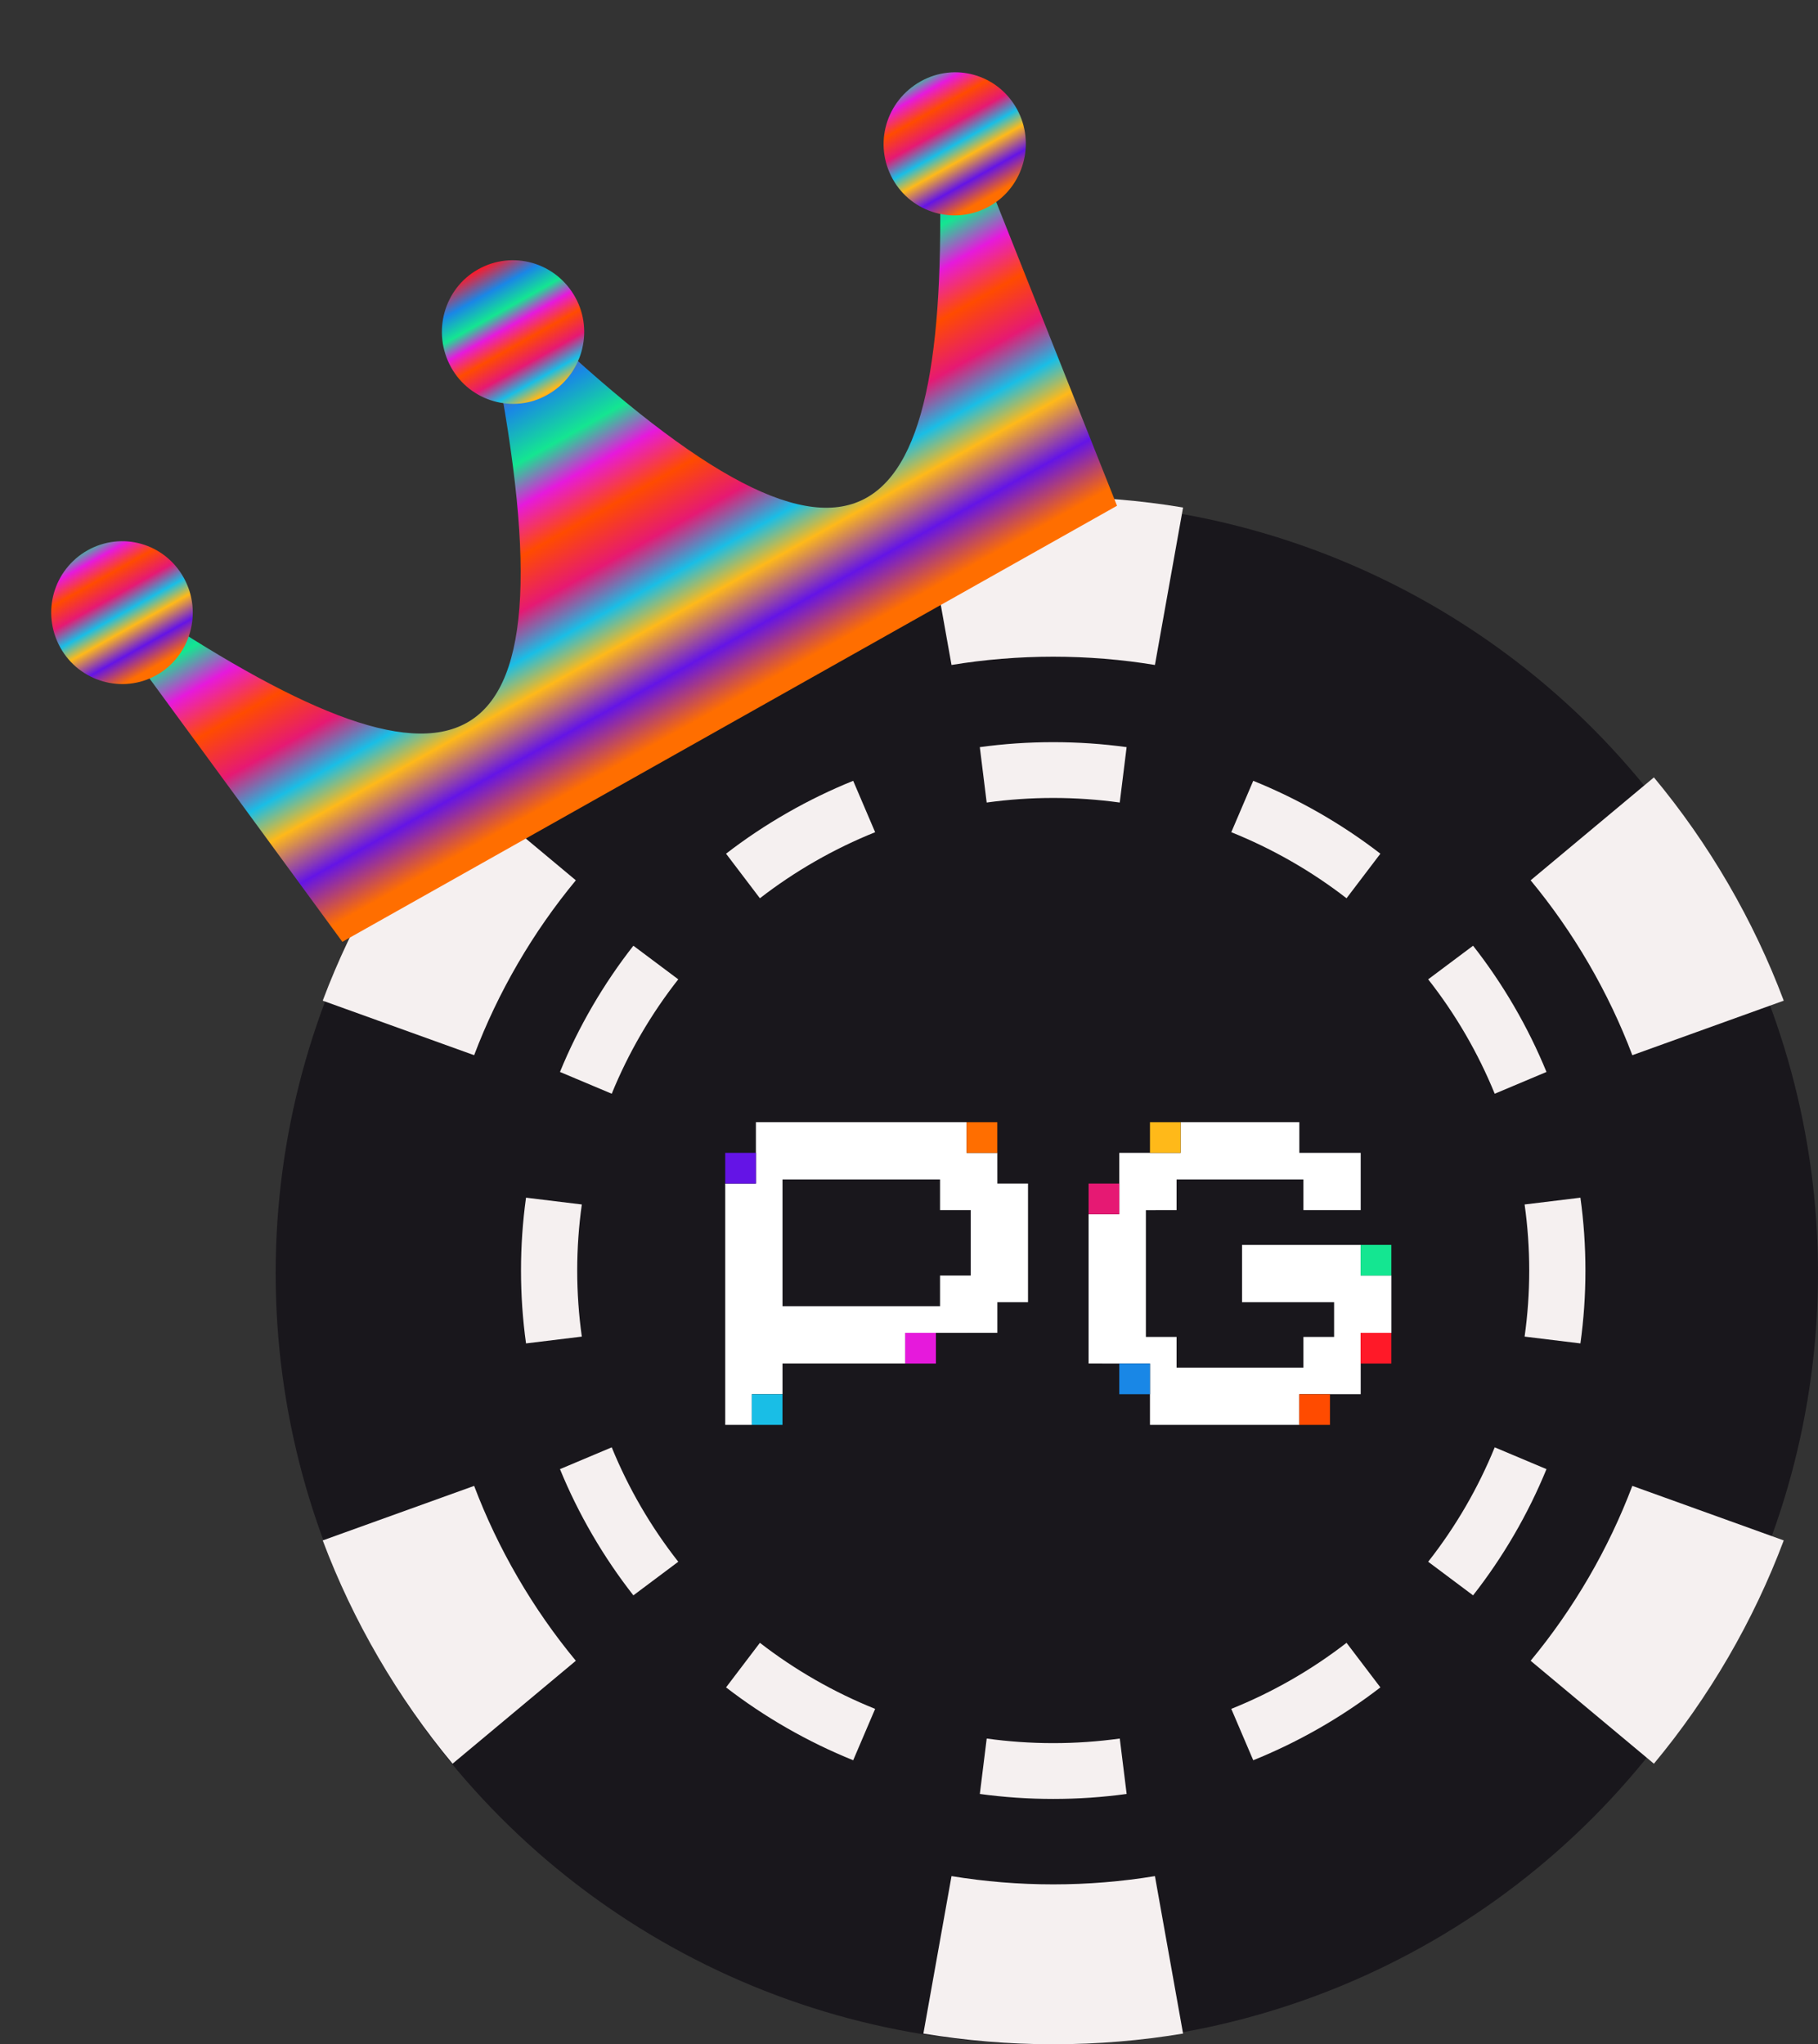<svg width="554" height="623" viewBox="0 0 554 623" fill="none" xmlns="http://www.w3.org/2000/svg">
<rect x="0" y="0" width="554" height="623" fill="#333333" stroke="none"/>
<circle cx="319" cy="388" r="235" fill="#19171C"/>
<path fill-rule="evenodd" clip-rule="evenodd" d="M295.812 388.735H286.459V398.084H238.455V359.443H286.459V368.792H295.812V388.735ZM303.914 351.34H294.562V341.994H230.349V360.689H221V434.231H229.103V424.885H238.455V415.533H275.861V406.187H285.213L303.918 406.184V396.838H313.267V360.692H303.918L303.914 351.34Z" fill="white"/>
<path fill-rule="evenodd" clip-rule="evenodd" d="M414.648 379.39H378.485V396.838H406.542V407.433H397.193V416.782H358.537V407.433H349.185V368.795L358.537 368.792V359.446H397.193V368.792H414.648V351.343H395.943V341.994H359.784V351.34L341.079 351.343V370.037H331.727V415.536L350.431 415.539V434.231H395.943V424.885L414.648 424.882V406.19H424V388.735H414.648V379.39Z" fill="white"/>
<path fill-rule="evenodd" clip-rule="evenodd" d="M331.727 370.034H341.079V360.692H331.727V370.034Z" fill="#E61973"/>
<path fill-rule="evenodd" clip-rule="evenodd" d="M350.431 351.34H359.783V341.994H350.431V351.34Z" fill="#FFB919"/>
<path fill-rule="evenodd" clip-rule="evenodd" d="M414.63 388.729H423.983V379.384H414.63V388.729Z" fill="#14E691"/>
<path fill-rule="evenodd" clip-rule="evenodd" d="M414.63 415.546H423.983V406.2H414.63V415.546Z" fill="#FF1928"/>
<path fill-rule="evenodd" clip-rule="evenodd" d="M395.926 434.237H405.279V424.892H395.926V434.237Z" fill="#FF4B00"/>
<path fill-rule="evenodd" clip-rule="evenodd" d="M341.079 424.891H350.431V415.546H341.079V424.891Z" fill="#1987E6"/>
<path fill-rule="evenodd" clip-rule="evenodd" d="M221 360.686H230.352V351.34H221V360.686Z" fill="#6414E6"/>
<path fill-rule="evenodd" clip-rule="evenodd" d="M294.552 351.34H303.904V341.994H294.552V351.34Z" fill="#FF6E00"/>
<path fill-rule="evenodd" clip-rule="evenodd" d="M275.847 415.546H285.2V406.2H275.847V415.546Z" fill="#E619DC"/>
<path fill-rule="evenodd" clip-rule="evenodd" d="M229.093 434.237H238.446V424.892H229.093V434.237Z" fill="#19BEE6"/>
<path d="M360.516 154.667L351.941 202.652C341.857 200.993 331.505 200.133 320.949 200.133C310.394 200.133 300.042 200.994 289.957 202.652L281.383 154.667C294.25 152.52 307.471 151.404 320.949 151.404C334.427 151.404 347.648 152.52 360.516 154.667Z" fill="#F5F0F0"/>
<path d="M137.91 236.915L175.477 268.28C168.988 276.122 163.061 284.593 157.784 293.669C152.506 302.745 148.081 312.077 144.485 321.577L98.344 304.958C102.905 292.82 108.542 280.894 115.281 269.305C122.02 257.715 129.604 246.905 137.91 236.915Z" fill="#F5F0F0"/>
<path d="M98.344 469.449L144.485 452.83C148.081 462.33 152.506 471.662 157.784 480.738C163.061 489.814 168.988 498.285 175.477 506.127L137.91 537.493C129.604 527.502 122.02 516.691 115.281 505.102C108.542 493.513 102.905 481.587 98.344 469.449Z" fill="#F5F0F0"/>
<path d="M281.383 619.737L289.957 571.752C300.042 573.411 310.394 574.272 320.949 574.272C331.504 574.272 341.856 573.411 351.941 571.752L360.516 619.737C347.648 621.884 334.427 623 320.949 623C307.471 623 294.25 621.884 281.383 619.737Z" fill="#F5F0F0"/>
<path d="M503.996 537.493L466.43 506.127C472.918 498.285 478.845 489.814 484.123 480.738C489.401 471.662 493.825 462.33 497.421 452.83L543.563 469.449C539.001 481.587 533.364 493.513 526.626 505.102C519.886 516.691 512.303 527.502 503.996 537.493Z" fill="#F5F0F0"/>
<path d="M543.563 304.958L497.421 321.577C493.826 312.077 489.401 302.745 484.123 293.669C478.845 284.593 472.918 276.122 466.43 268.28L503.996 236.915C512.303 246.905 519.886 257.715 526.626 269.305C533.364 280.894 539.001 292.82 543.563 304.958Z" fill="#F5F0F0"/>
<path d="M343.315 227.694L341.222 244.578C334.596 243.659 327.83 243.181 320.947 243.181C314.063 243.181 307.298 243.659 300.671 244.578L298.578 227.694C305.89 226.69 313.357 226.175 320.947 226.175C328.537 226.175 336.004 226.69 343.315 227.694Z" fill="#F5F0F0"/>
<path d="M259.993 237.959L266.683 253.62C260.482 256.113 254.381 259.058 248.42 262.475C242.459 265.891 236.84 269.665 231.565 273.75L221.25 260.168C227.076 255.668 233.283 251.515 239.856 247.747C246.429 243.979 253.155 240.719 259.993 237.959Z" fill="#F5F0F0"/>
<path d="M193.009 288.214L206.689 298.455C202.574 303.693 198.774 309.272 195.332 315.191C191.89 321.109 188.925 327.166 186.414 333.323L170.641 326.681C173.42 319.892 176.704 313.214 180.499 306.687C184.294 300.161 188.477 293.999 193.009 288.214Z" fill="#F5F0F0"/>
<path d="M160.296 364.993L177.301 367.071C176.375 373.65 175.894 380.368 175.894 387.203C175.894 394.037 176.375 400.754 177.301 407.334L160.296 409.412C159.285 402.152 158.766 394.739 158.766 387.203C158.766 379.666 159.285 372.253 160.296 364.993Z" fill="#F5F0F0"/>
<path d="M170.641 447.724L186.414 441.081C188.925 447.238 191.891 453.295 195.332 459.214C198.774 465.133 202.574 470.711 206.689 475.949L193.009 486.191C188.477 480.406 184.294 474.243 180.499 467.717C176.704 461.191 173.42 454.512 170.641 447.724Z" fill="#F5F0F0"/>
<path d="M221.25 514.238L231.565 500.655C236.841 504.741 242.459 508.514 248.42 511.931C254.381 515.348 260.482 518.292 266.683 520.786L259.993 536.447C253.155 533.687 246.429 530.426 239.855 526.658C233.283 522.891 227.076 518.737 221.25 514.238Z" fill="#F5F0F0"/>
<path d="M298.586 546.712L300.679 529.828C307.305 530.748 314.071 531.226 320.954 531.226C327.838 531.226 334.603 530.748 341.23 529.828L343.323 546.712C336.012 547.717 328.545 548.232 320.954 548.232C313.364 548.232 305.897 547.716 298.586 546.712Z" fill="#F5F0F0"/>
<path d="M381.901 536.446L375.211 520.786C381.412 518.292 387.513 515.347 393.474 511.931C399.435 508.514 405.054 504.741 410.329 500.655L420.644 514.238C414.818 518.737 408.611 522.891 402.038 526.659C395.465 530.426 388.739 533.687 381.901 536.446Z" fill="#F5F0F0"/>
<path d="M448.891 486.191L435.211 475.949C439.326 470.711 443.126 465.133 446.568 459.214C450.01 453.295 452.975 447.238 455.486 441.081L471.259 447.724C468.48 454.513 465.196 461.191 461.401 467.718C457.606 474.244 453.424 480.406 448.891 486.191Z" fill="#F5F0F0"/>
<path d="M481.599 409.412L464.594 407.334C465.52 400.755 466.001 394.037 466.001 387.203C466.001 380.368 465.52 373.651 464.594 367.071L481.599 364.993C482.61 372.253 483.129 379.666 483.129 387.203C483.129 394.739 482.61 402.152 481.599 409.412Z" fill="#F5F0F0"/>
<path d="M471.259 326.681L455.486 333.323C452.975 327.166 450.009 321.109 446.568 315.191C443.126 309.272 439.326 303.693 435.211 298.455L448.891 288.214C453.423 293.999 457.606 300.161 461.401 306.688C465.196 313.214 468.479 319.892 471.259 326.681Z" fill="#F5F0F0"/>
<path d="M420.644 260.167L410.329 273.75C405.054 269.665 399.435 265.891 393.474 262.474C387.513 259.058 381.412 256.113 375.211 253.62L381.901 237.959C388.739 240.719 395.465 243.979 402.038 247.747C408.611 251.515 414.818 255.667 420.644 260.167Z" fill="#F5F0F0"/>
<path fill-rule="evenodd" clip-rule="evenodd" d="M104.328 287.022L33.433 190.216C35.983 187.959 38.417 185.493 40.967 183.235C138.561 248.846 176.844 241.542 150.634 107.799L157.899 104.258L164.909 99.763C263.738 192.626 290.212 163.475 286.131 45.221C289.374 44.218 292.733 43.423 295.976 42.419L340.389 154.133L104.328 287.022Z" fill="url(#paint0_linear_3435_12097)"/>
<path fill-rule="evenodd" clip-rule="evenodd" d="M145.65 82.11C156.202 76.17 169.421 79.962 175.314 90.618C181.091 101.064 177.346 114.406 166.794 120.346C156.45 126.169 143.23 122.378 137.453 111.931C131.561 101.275 135.306 87.933 145.65 82.11ZM280.538 24.806C290.882 18.983 303.987 22.566 309.879 33.221C315.656 43.667 311.911 57.01 301.567 62.833C291.015 68.773 277.795 64.981 272.018 54.534C266.126 43.879 269.986 30.746 280.538 24.806ZM26.683 167.712C37.028 161.889 50.132 165.472 56.024 176.127C61.801 186.574 58.057 199.916 47.712 205.74C37.367 211.563 24.148 207.771 18.371 197.324C12.479 186.669 16.339 173.536 26.683 167.712Z" fill="url(#paint1_linear_3435_12097)"/>
<defs>
<linearGradient id="paint0_linear_3435_12097" x1="157.772" y1="103.781" x2="223.242" y2="220.08" gradientUnits="userSpaceOnUse">
<stop stop-color="#FF1928"/>
<stop offset="0.13" stop-color="#1987E6"/>
<stop offset="0.245" stop-color="#14E691"/>
<stop offset="0.332" stop-color="#E619DC"/>
<stop offset="0.433" stop-color="#FF4B00"/>
<stop offset="0.543" stop-color="#E61973"/>
<stop offset="0.639" stop-color="#19BEE6"/>
<stop offset="0.721" stop-color="#FFB919"/>
<stop offset="0.837" stop-color="#6414E6"/>
<stop offset="0.957" stop-color="#FF6E00"/>
</linearGradient>
<linearGradient id="paint1_linear_3435_12097" x1="145.754" y1="82.052" x2="175.034" y2="134.064" gradientUnits="userSpaceOnUse">
<stop stop-color="#FF1928"/>
<stop offset="0.13" stop-color="#1987E6"/>
<stop offset="0.245" stop-color="#14E691"/>
<stop offset="0.332" stop-color="#E619DC"/>
<stop offset="0.433" stop-color="#FF4B00"/>
<stop offset="0.543" stop-color="#E61973"/>
<stop offset="0.639" stop-color="#19BEE6"/>
<stop offset="0.721" stop-color="#FFB919"/>
<stop offset="0.837" stop-color="#6414E6"/>
<stop offset="0.957" stop-color="#FF6E00"/>
</linearGradient>
</defs>
</svg>
